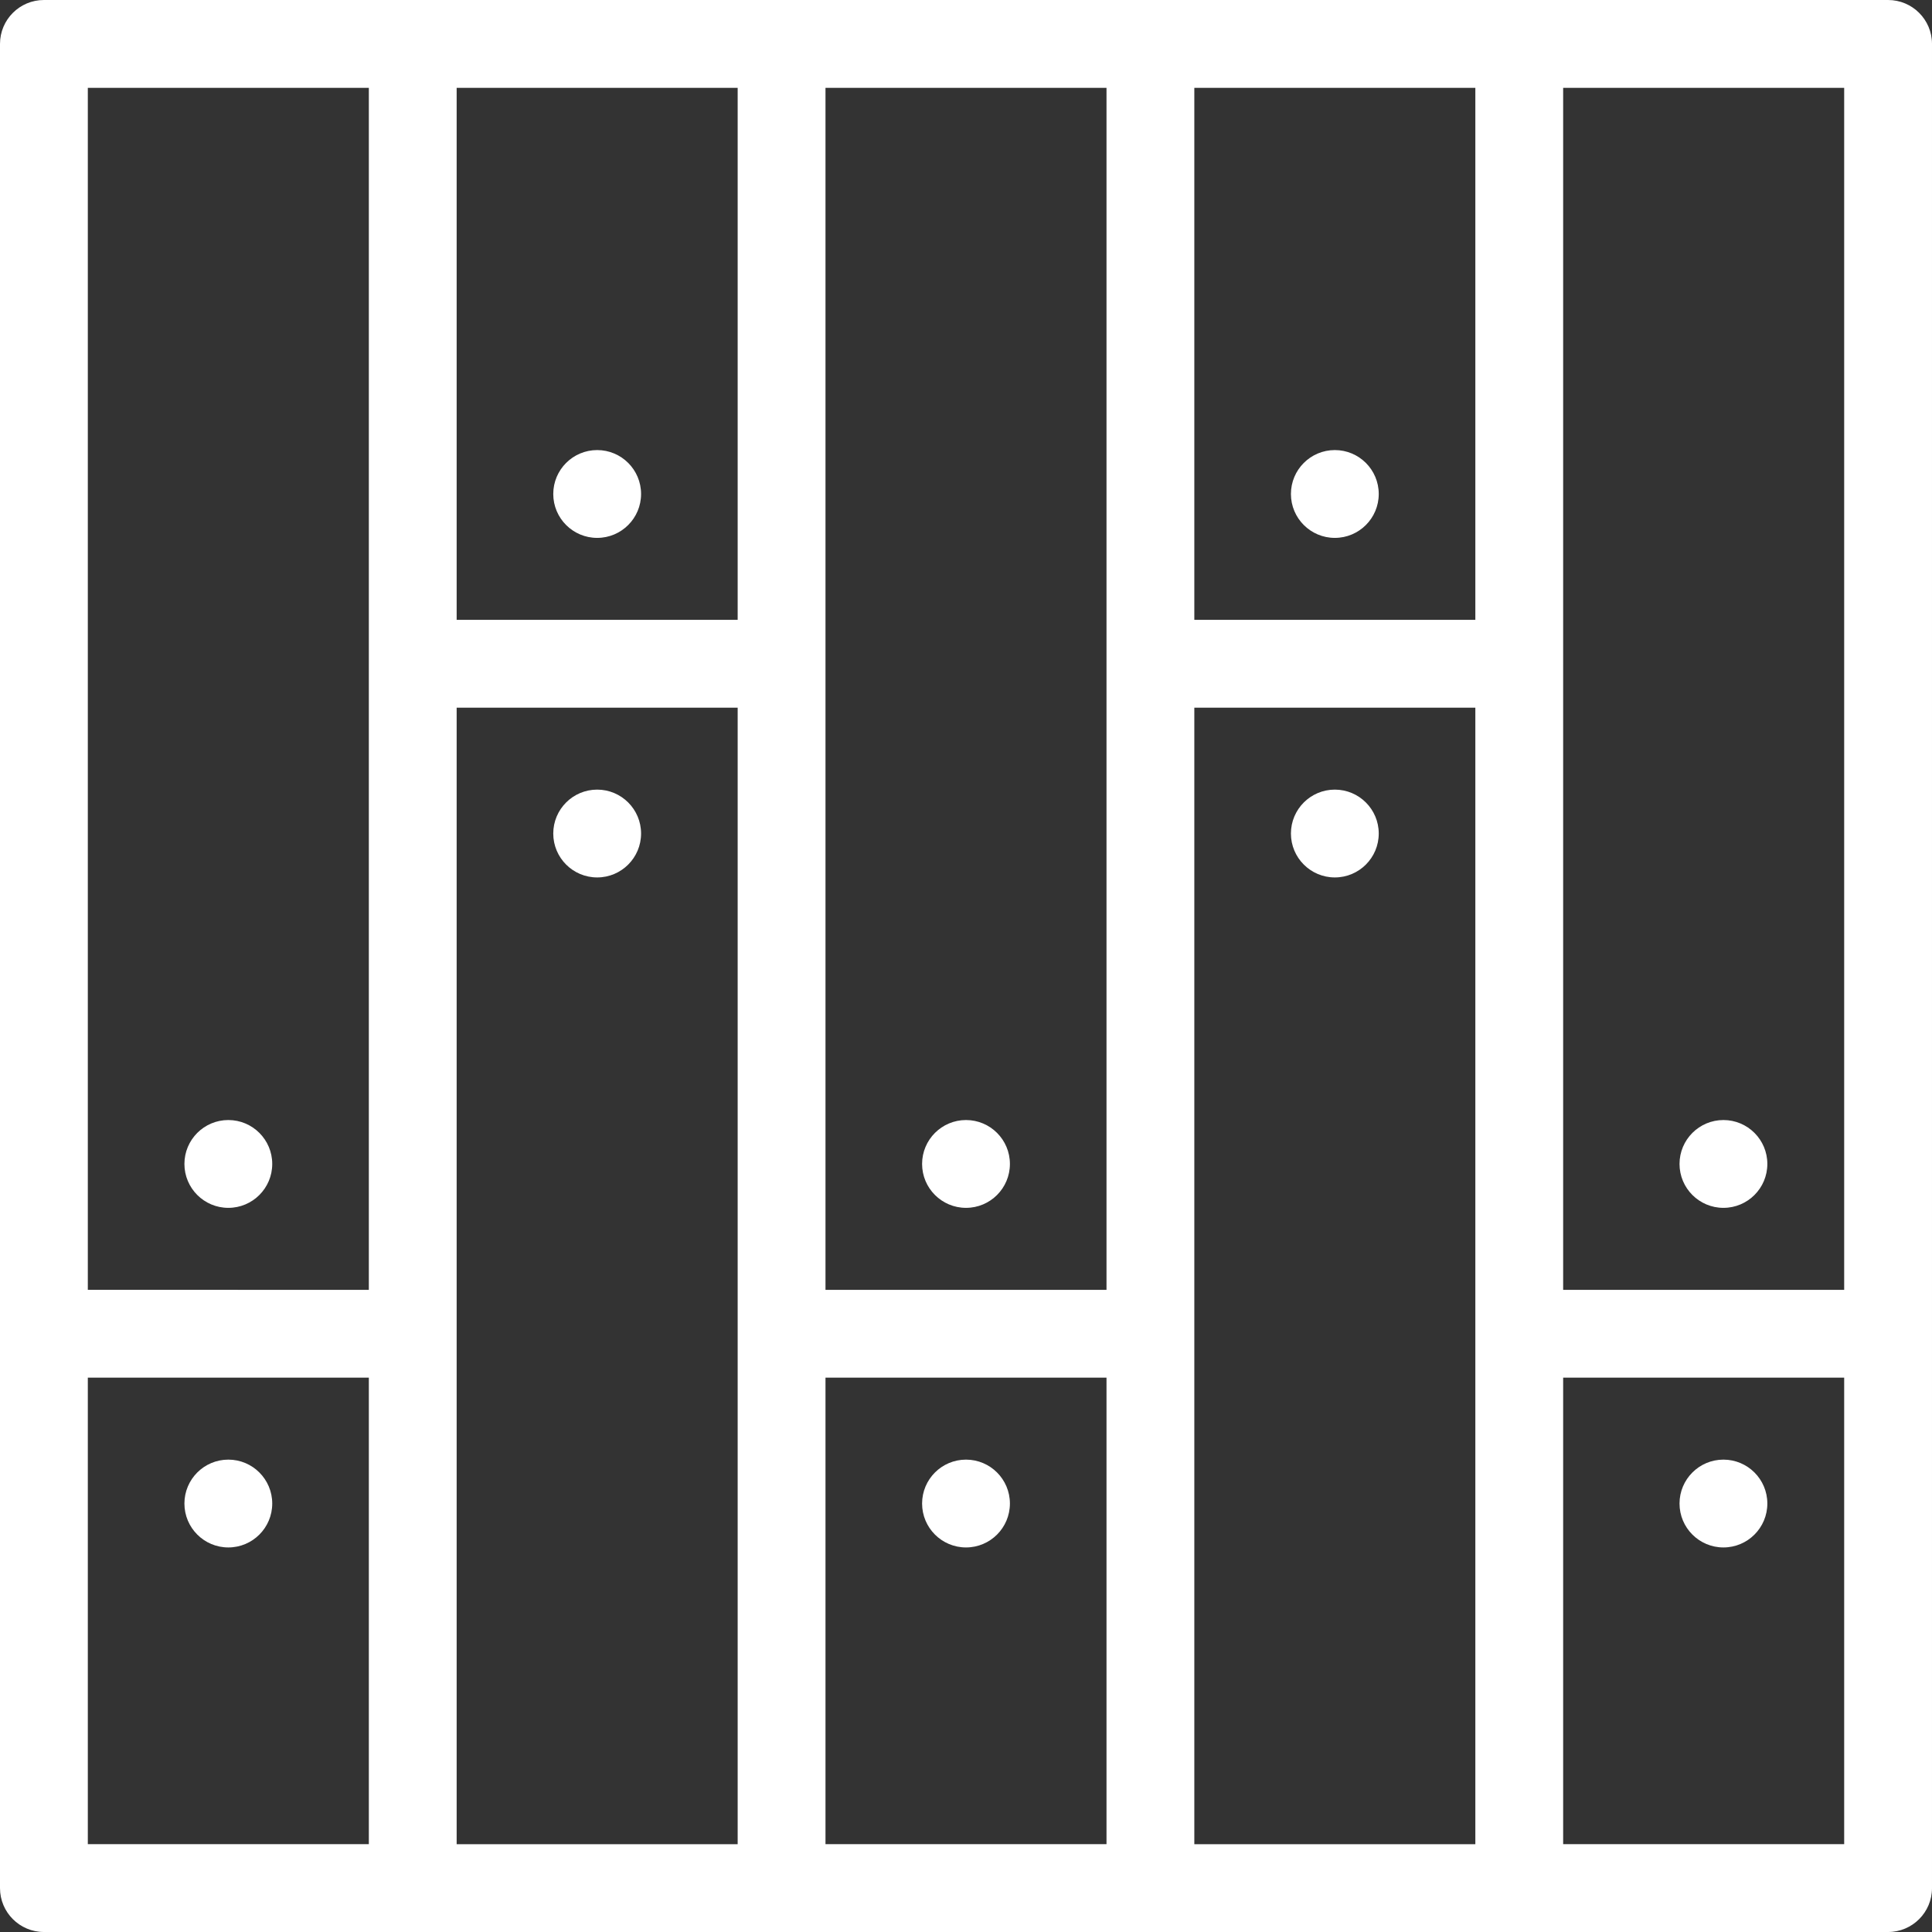 <svg xmlns="http://www.w3.org/2000/svg" version="1.1" xmlns:xlink="http://www.w3.org/1999/xlink" width="512" height="512" x="0" y="0" viewBox="0 0 512 512" style="enable-background:new 0 0 512 512" xml:space="preserve"><rect x="0" y="0" width="512" height="512" fill="#333333" stroke="none"/><g><path d="M500.364 0H11.636C5.21 0 0 5.211 0 11.636v488.727C0 506.789 5.21 512 11.636 512h488.727c6.427 0 11.636-5.211 11.636-11.636V11.636C512 5.211 506.79 0 500.364 0zM97.745 488.727H23.273V365.091h74.473v123.636zm0-312.824v165.915H23.273V23.273h74.473v152.63zm97.746 177.552v135.273h-74.473V187.54h74.473v165.915zm0-189.188h-74.473V23.273h74.473v140.994zm97.745 324.46h-74.473V365.091h74.473v123.636zm0-312.824v165.915h-74.473V23.273h74.473v152.63zm97.746 177.552v135.273h-74.473V187.54h74.473v165.915zm0-189.188h-74.473V23.273h74.473v140.994zm97.745 324.46h-74.473V365.091h74.473v123.636zm0-146.909h-74.473V23.273h74.473v318.545z" fill="#ffffff" opacity="1" data-original="#000000"></path><circle cx="158.255" cy="220.893" r="11.636" fill="#ffffff" opacity="1" data-original="#000000"></circle><circle cx="158.255" cy="130.909" r="11.636" fill="#ffffff" opacity="1" data-original="#000000"></circle><circle cx="353.745" cy="220.893" r="11.636" fill="#ffffff" opacity="1" data-original="#000000"></circle><circle cx="353.745" cy="130.909" r="11.636" fill="#ffffff" opacity="1" data-original="#000000"></circle><circle cx="256" cy="398.452" r="11.636" fill="#ffffff" opacity="1" data-original="#000000"></circle><circle cx="256" cy="308.457" r="11.636" fill="#ffffff" opacity="1" data-original="#000000"></circle><circle cx="60.509" cy="398.452" r="11.636" fill="#ffffff" opacity="1" data-original="#000000"></circle><circle cx="60.509" cy="308.457" r="11.636" fill="#ffffff" opacity="1" data-original="#000000"></circle><circle cx="456.727" cy="398.452" r="11.636" fill="#ffffff" opacity="1" data-original="#000000"></circle><circle cx="456.727" cy="308.457" r="11.636" fill="#ffffff" opacity="1" data-original="#000000"></circle></g></svg>